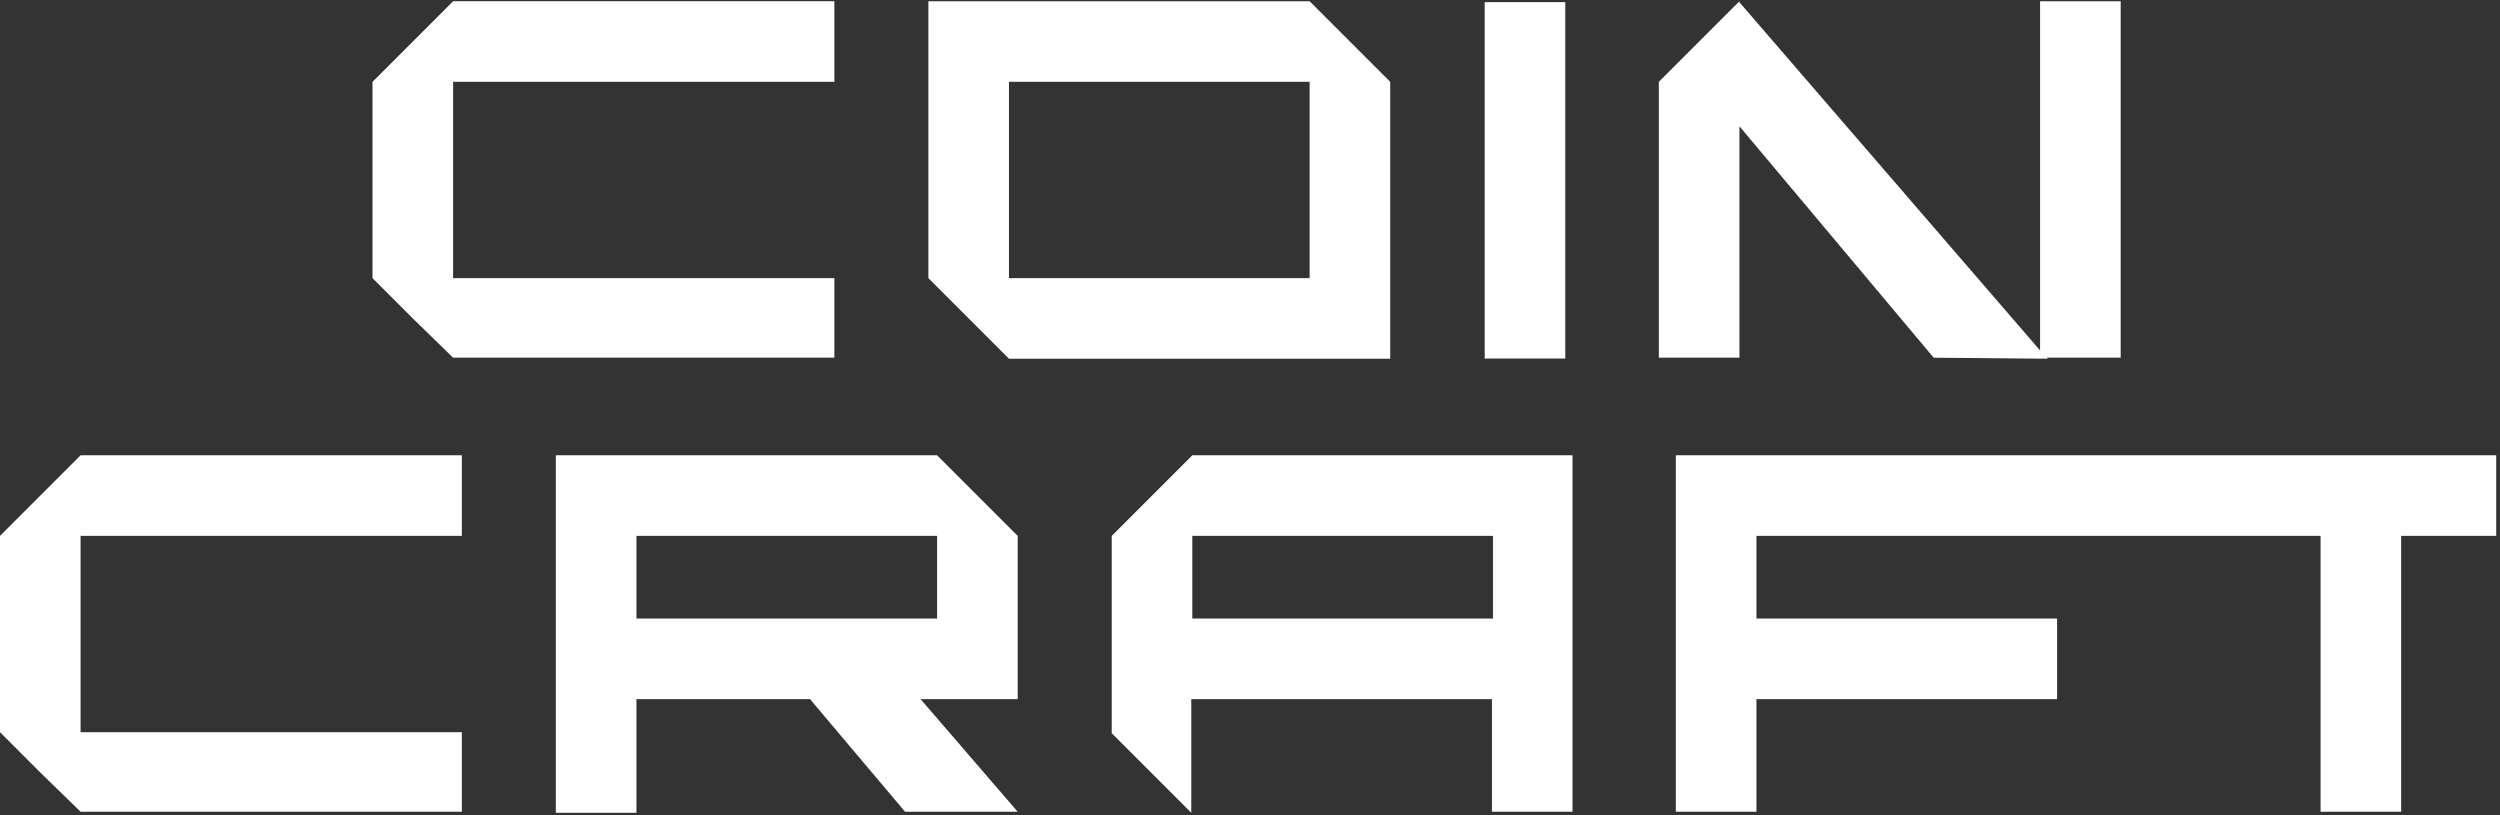<?xml version="1.0" encoding="UTF-8"?> <svg xmlns="http://www.w3.org/2000/svg" width="604" height="197" viewBox="0 0 604 197" fill="none"><rect x="0" y="0" width="604" height="197" fill="#333333" stroke="none"/><path fill-rule="evenodd" clip-rule="evenodd" d="M109.47 0.297H201.581V19.768H109.47V67.196H201.581V86.417H109.47L99.735 76.931L90 67.196V19.768L99.735 10.033L109.47 0.297ZM358.7 86.629V0.51H378.17V86.629H358.7ZM326.141 10.033L316.406 0.298H243.766H224.296V19.768V67.196L234.031 76.932L243.766 86.667H316.406H335.876V67.196V19.768L326.141 10.033ZM316.406 67.196H243.766V19.768H316.406V67.196ZM492.887 0.298H512.357V86.417H494.634V86.667L467.176 86.417L420.247 30.502V86.417H400.777V19.768L410.512 10.033L420.247 0.298V0.548L492.887 84.67V0.298ZM111.581 110H19.47L9.735 119.735L0 129.47V176.898L9.735 186.634L19.47 196.119H111.581V176.898H19.47V129.47H111.581V110ZM580.119 110H603.084V129.47H580.119V196.119H560.649V129.47H516.466H424.356V149.44H496.995V168.911H424.356V196.119H404.885V168.911V149.44V129.47V110H424.356H516.466H560.649H580.119ZM360.702 110H288.062L278.327 119.735L268.591 129.47V149.69V169.16V177.148L278.327 186.883L287.812 196.369V168.911H360.452V196.119H379.922V168.911V149.44V129.47V110H360.702ZM360.702 149.44H288.062V129.47H360.702V149.44ZM153.765 110H226.405L236.14 119.735L245.875 129.47V149.44V159.175V168.911H222.411L245.875 196.119H218.667L195.702 168.911H153.765V196.369H134.295V169.16V149.69V129.47V110H153.765ZM205.437 149.44H226.405V129.47H153.765V149.44H179.227H205.437Z" fill="white"></path><path fill-rule="evenodd" clip-rule="evenodd" d="M109.47 0.297H201.581V19.768H109.47V67.196H201.581V86.417H109.47L99.735 76.931L90 67.196V19.768L99.735 10.033L109.47 0.297ZM358.7 86.629V0.51H378.17V86.629H358.7ZM326.141 10.033L316.406 0.298H243.766H224.296V19.768V67.196L234.031 76.932L243.766 86.667H316.406H335.876V67.196V19.768L326.141 10.033ZM316.406 67.196H243.766V19.768H316.406V67.196ZM492.887 0.298H512.357V86.417H494.634V86.667L467.176 86.417L420.247 30.502V86.417H400.777V19.768L410.512 10.033L420.247 0.298V0.548L492.887 84.67V0.298ZM111.581 110H19.47L9.735 119.735L0 129.47V176.898L9.735 186.634L19.47 196.119H111.581V176.898H19.47V129.47H111.581V110ZM580.119 110H603.084V129.47H580.119V196.119H560.649V129.47H516.466H424.356V149.44H496.995V168.911H424.356V196.119H404.885V168.911V149.44V129.47V110H424.356H516.466H560.649H580.119ZM360.702 110H288.062L278.327 119.735L268.591 129.47V149.69V169.16V177.148L278.327 186.883L287.812 196.369V168.911H360.452V196.119H379.922V168.911V149.44V129.47V110H360.702ZM360.702 149.44H288.062V129.47H360.702V149.44ZM153.765 110H226.405L236.14 119.735L245.875 129.47V149.44V159.175V168.911H222.411L245.875 196.119H218.667L195.702 168.911H153.765V196.369H134.295V169.16V149.69V129.47V110H153.765ZM205.437 149.44H226.405V129.47H153.765V149.44H179.227H205.437Z" fill="url(#paint0_linear_58_3078)"></path><defs><linearGradient id="paint0_linear_58_3078" x1="427.173" y1="235.053" x2="1318.81" y2="-146.15" gradientUnits="userSpaceOnUse"><stop offset="0.33" stop-color="#C72B86" stop-opacity="0"></stop><stop offset="1" stop-color="#C72B86"></stop></linearGradient></defs></svg> 